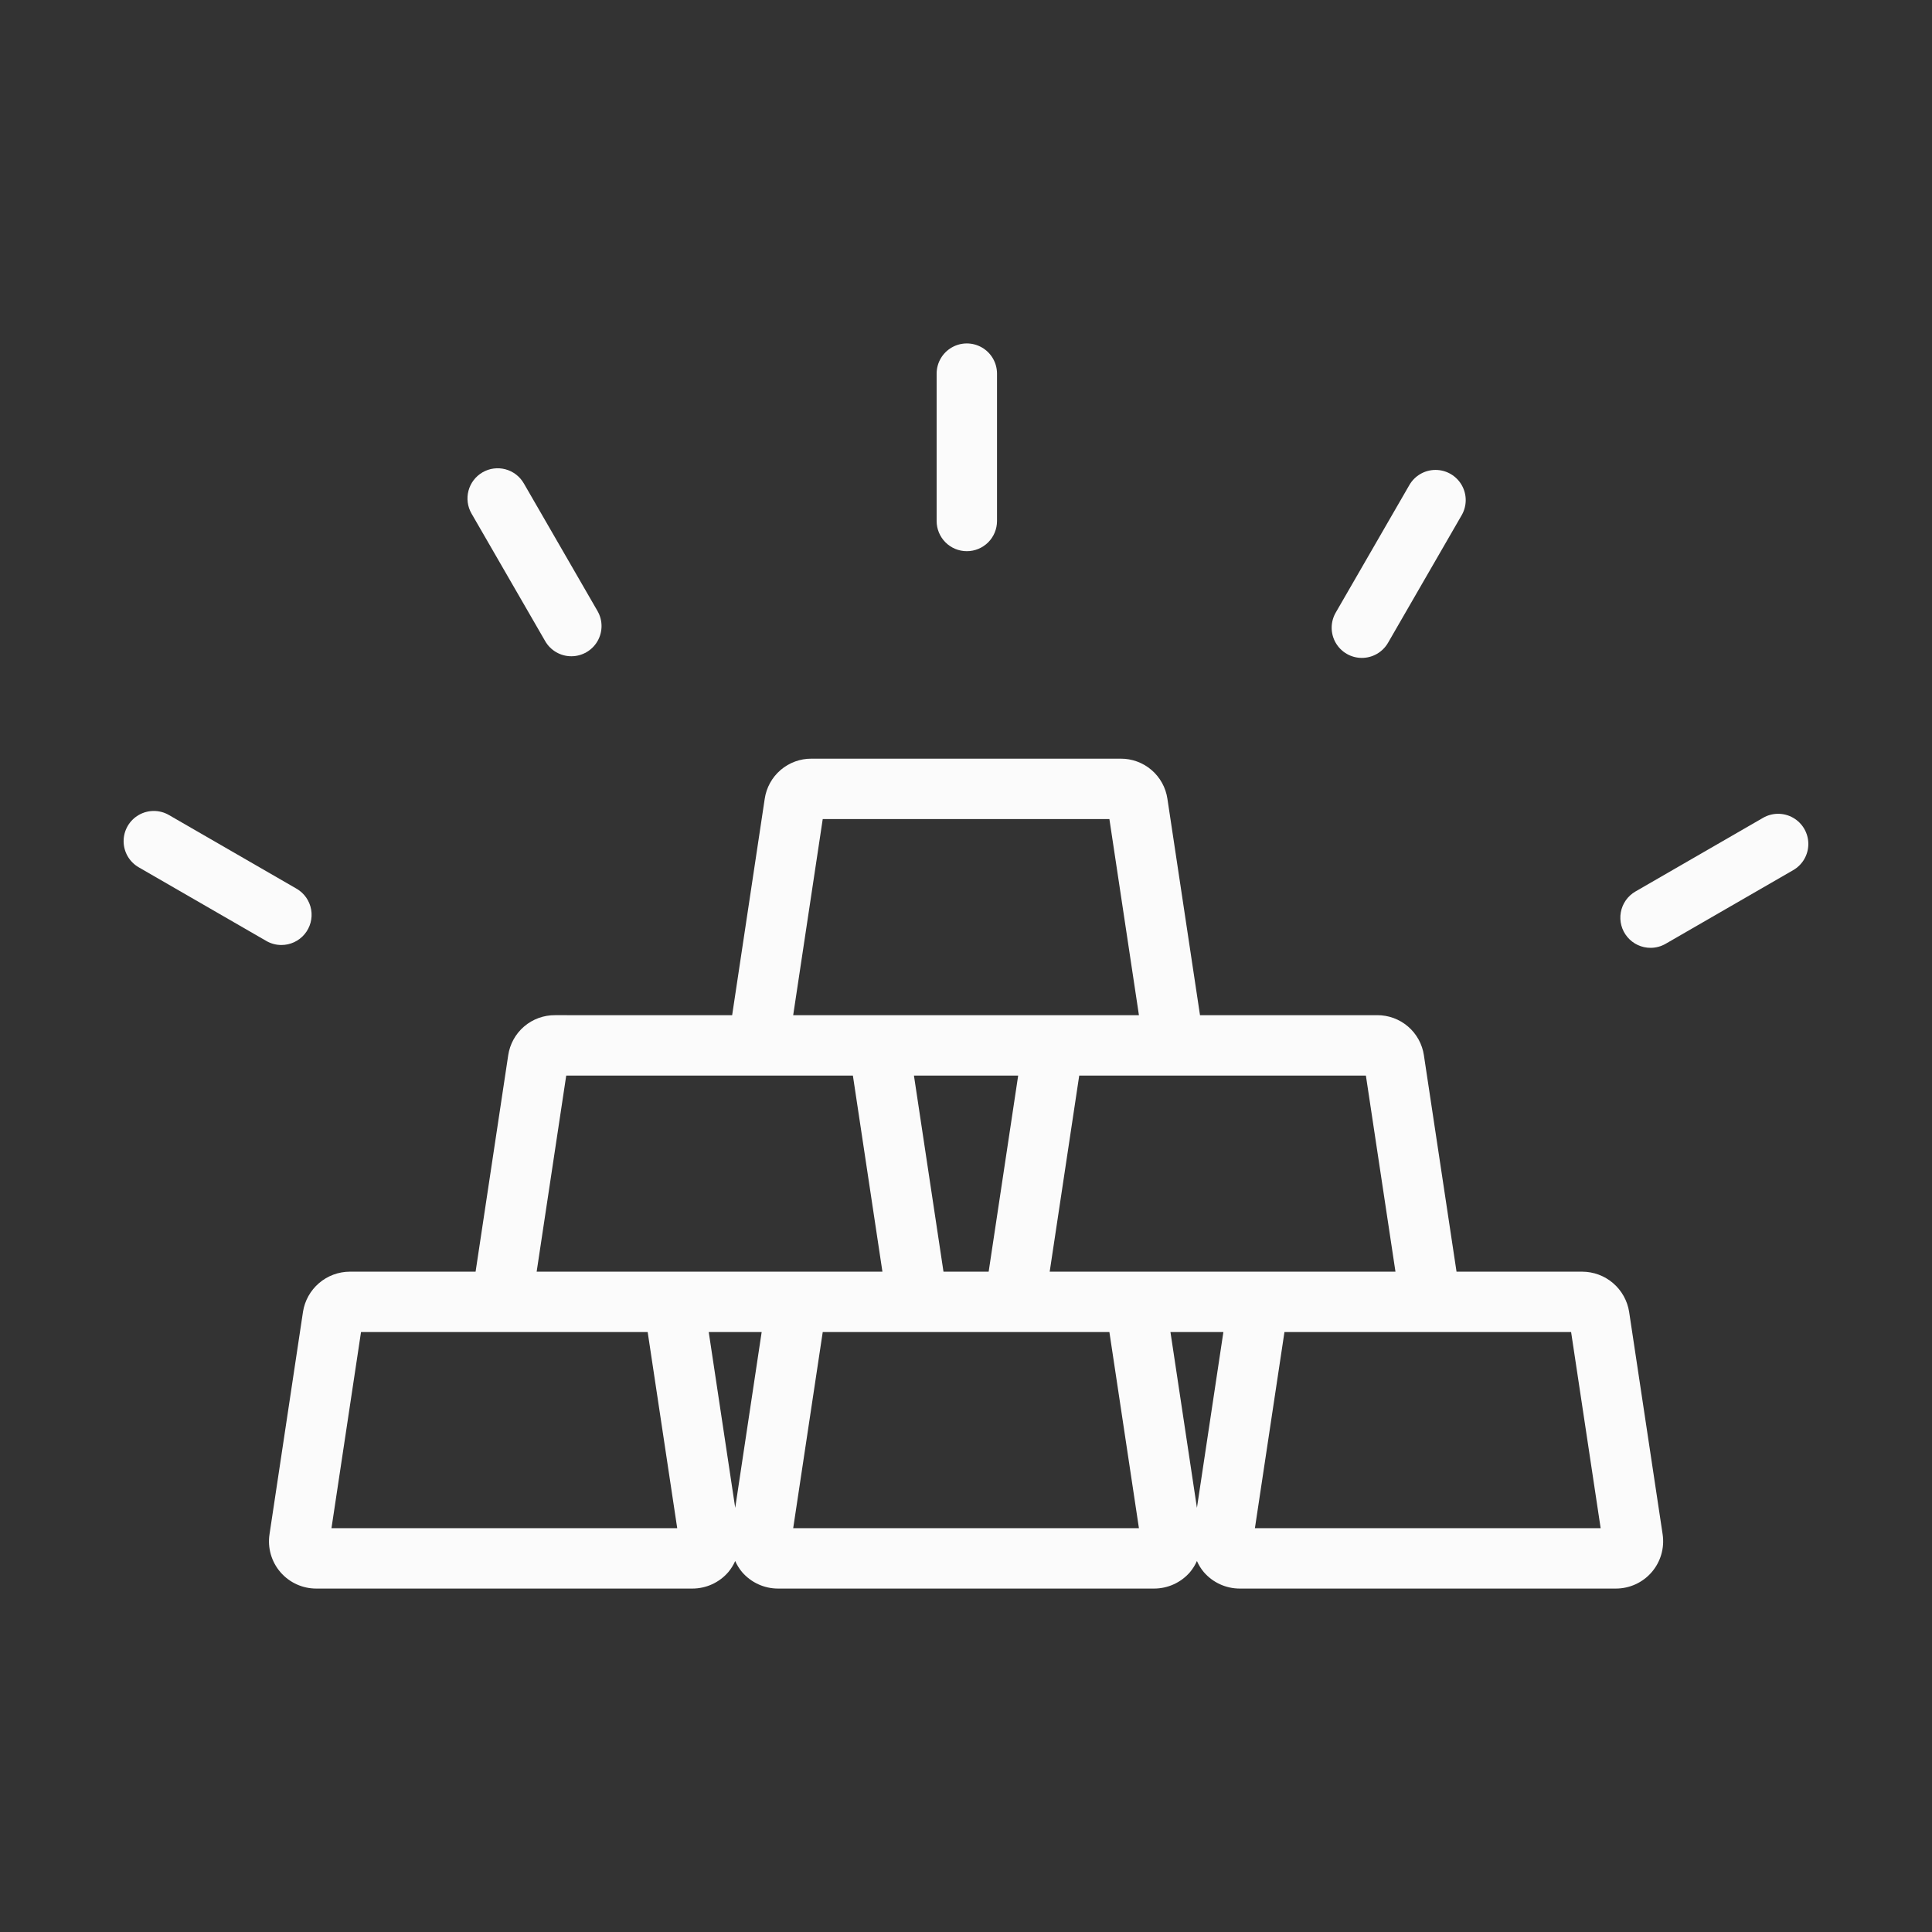 <?xml version="1.0" encoding="UTF-8"?>
<svg preserveAspectRatio="xMidYMid slice" xmlns="http://www.w3.org/2000/svg" width="350px" height="350px" version="1.1" viewBox="0 0 1200 1200">
  <rect x="0" y="0" width="1200" height="1200" fill="#333333" stroke="none"/>
  <g fill="#fbfbfb">
    <path d="m1032.7 953.03-20.82-138.23c-1.098-6.934-4.629-13.25-9.961-17.82-5.328-4.57-12.113-7.094-19.133-7.117h-78.109l-20.258-134.34h0.004c-1.02-6.977-4.523-13.344-9.875-17.938-5.348-4.59-12.176-7.09-19.223-7.039h-109.98l-20.238-134.36c-1.02-6.973-4.527-13.34-9.875-17.926-5.348-4.59-12.176-7.086-19.223-7.031h-191.93c-7.043-0.055-13.871 2.441-19.219 7.023-5.348 4.586-8.855 10.949-9.879 17.918l-20.227 134.38-110-0.004c-7.043-0.055-13.867 2.441-19.215 7.023-5.348 4.582-8.859 10.945-9.883 17.914l-20.254 134.38h-78.113 0.004c-7.023 0.02-13.809 2.539-19.141 7.109-5.332 4.57-8.863 10.891-9.953 17.828l-20.801 138.21c-1.273 8.457 1.215 17.047 6.801 23.52 5.59 6.469 13.723 10.18 22.273 10.156h233.57c8.59 0.008 16.758-3.738 22.355-10.254 1.73-2.082 3.16-4.391 4.25-6.863 1.09 2.473 2.519 4.785 4.246 6.863 5.602 6.516 13.766 10.262 22.359 10.254h233.57-0.004c8.594 0.008 16.758-3.738 22.359-10.254 1.727-2.078 3.156-4.391 4.25-6.863 1.086 2.473 2.516 4.785 4.246 6.863 5.598 6.516 13.766 10.262 22.355 10.254h233.57c8.547 0.02 16.68-3.688 22.27-10.152 5.59-6.465 8.082-15.051 6.824-23.504zm-165.95-163.16h-214.77l18.348-121.82h178.05zm-280.73 0-18.352-121.82h64.742l-18.336 121.82zm-75.004-281.14h178.05l18.348 121.82h-214.75zm-159.32 159.32h178.05l18.348 121.82h-214.77zm-145.81 281.14 18.348-121.82h178.05l18.348 121.82zm250.77-12.645-16.445-109.18h32.875zm36.012 12.645 18.348-121.82h178.05l18.348 121.82zm250.77-12.645-16.445-109.18h32.875zm36.012 12.645 18.348-121.82h178.05l18.348 121.82z"></path>
    <path d="m600.51 342.35c-4.973 0.004-9.742-1.973-13.262-5.488-3.516-3.516-5.488-8.289-5.488-13.262v-91.531c0-6.699 3.574-12.891 9.375-16.238 5.801-3.352 12.949-3.352 18.75 0 5.801 3.348 9.375 9.539 9.375 16.238v91.535-0.004c0.004 4.977-1.973 9.746-5.488 13.262-3.516 3.516-8.289 5.492-13.262 5.488z"></path>
    <path d="m354.89 407.61c-3.297 0.008-6.535-0.855-9.387-2.504-2.856-1.645-5.227-4.016-6.871-6.871l-45.758-79.246c-2.492-4.309-3.168-9.43-1.879-14.234 1.285-4.805 4.43-8.902 8.738-11.391 4.309-2.488 9.43-3.16 14.234-1.871 4.805 1.289 8.902 4.438 11.387 8.746l45.758 79.246c3.352 5.801 3.352 12.945 0.008 18.746-3.348 5.801-9.531 9.375-16.23 9.379z"></path>
    <path d="m174.77 586.96c-3.285 0-6.512-0.863-9.355-2.512l-79.266-45.758c-5.801-3.352-9.371-9.539-9.371-16.238 0-6.695 3.574-12.887 9.371-16.234 5.801-3.352 12.945-3.356 18.75-0.008l79.266 45.758c4.805 2.769 8.133 7.527 9.098 12.988 0.961 5.461-0.543 11.07-4.113 15.316-3.566 4.246-8.832 6.691-14.379 6.688z"></path>
    <path d="m1025.2 588.72c-5.547 0.004-10.812-2.441-14.379-6.688-3.57-4.246-5.074-9.855-4.113-15.316 0.965-5.461 4.293-10.219 9.098-12.988l79.266-45.758c5.805-3.348 12.949-3.344 18.75 0.008 5.797 3.348 9.371 9.539 9.371 16.234 0 6.699-3.57 12.887-9.371 16.238l-79.266 45.758c-2.844 1.648-6.07 2.512-9.355 2.512z"></path>
    <path d="m845.86 408.64c-6.695-0.004-12.883-3.578-16.227-9.379-3.348-5.801-3.344-12.945 0.004-18.746l45.758-79.266c3.352-5.797 9.539-9.371 16.238-9.371 6.699 0 12.887 3.574 16.238 9.375 3.348 5.797 3.352 12.945 0.008 18.746l-45.758 79.266c-3.359 5.805-9.555 9.379-16.262 9.375z"></path>
  </g>
</svg>
